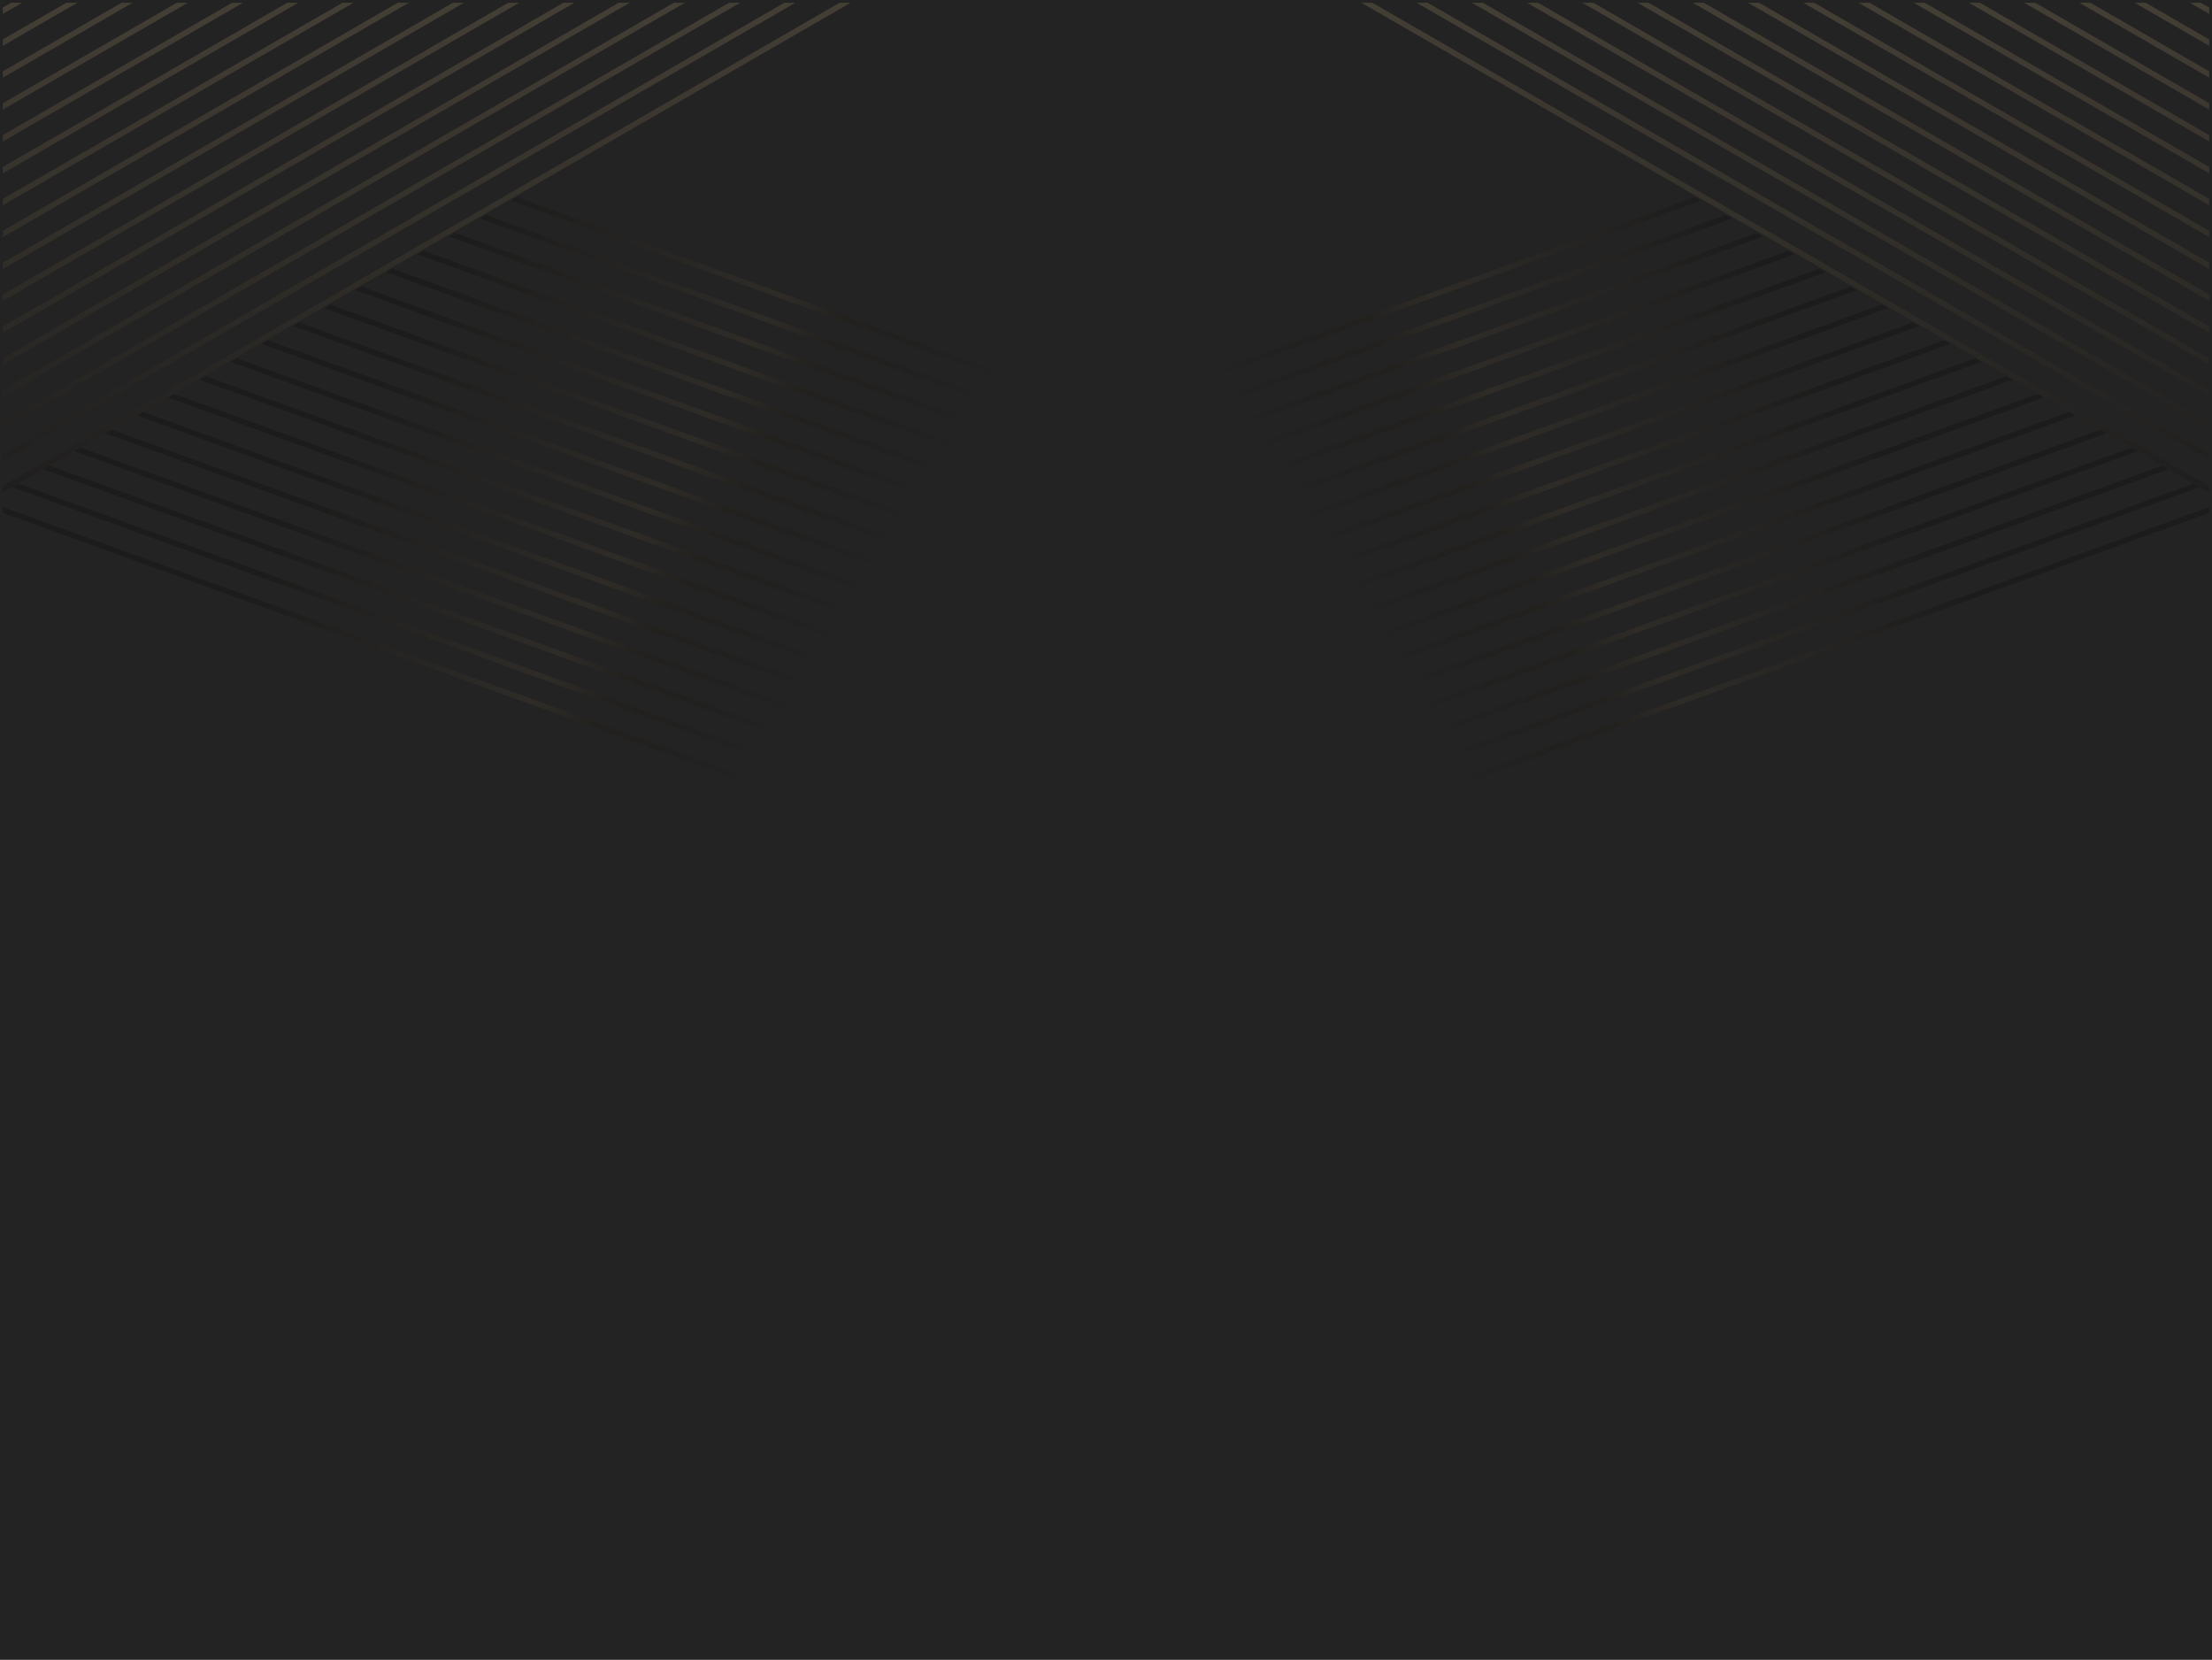 <svg xmlns="http://www.w3.org/2000/svg" xmlns:xlink="http://www.w3.org/1999/xlink" viewBox="0 0 801 601">
  <defs>
    <linearGradient id="纹理背景-a" x1="50%" x2="50%" y1="0%" y2="100%">
      <stop offset="0%" stop-color="#443F35"/>
      <stop offset="100%" stop-color="#1F1E1E"/>
    </linearGradient>
    <linearGradient id="纹理背景-b" x1="69.072%" x2="16.696%" y1="40.865%" y2="61.96%">
      <stop offset="0%" stop-color="#1C1C1C"/>
      <stop offset="56.923%" stop-color="#2F2C28"/>
      <stop offset="69.536%" stop-color="#23211E"/>
      <stop offset="100%" stop-color="#1C1C1C" stop-opacity=".026"/>
    </linearGradient>
    <path id="纹理背景-c" d="M496.978,0.999 L800,175.949 L800,178.258 L492.978,0.999 L496.978,0.999 Z M516.978,0.999 L800,164.402 L800,166.711 L512.978,0.999 L516.978,0.999 Z M536.979,0.999 L800,152.854 L800,155.163 L532.979,0.999 L536.979,0.999 Z M556.977,0.999 L800,141.308 L800,143.617 L552.977,0.999 L556.977,0.999 Z M576.977,0.999 L800,129.761 L800,132.07 L572.978,0.999 L576.977,0.999 Z M596.977,0.999 L800,118.214 L800,120.523 L592.977,0.999 L596.977,0.999 Z M616.978,0.999 L800,106.666 L800,108.976 L612.978,0.999 L616.978,0.999 Z M636.978,0.999 L800,95.119 L800,97.429 L632.978,0.999 L636.978,0.999 Z M656.978,0.999 L800,83.573 L800,85.882 L652.978,0.999 L656.978,0.999 Z M676.979,0.999 L800,72.025 L800,74.334 L672.979,0.999 L676.979,0.999 Z M696.979,0.999 L800,60.478 L800,62.787 L692.979,0.999 L696.979,0.999 Z M716.978,0.999 L800,48.931 L800,51.241 L712.978,0.999 L716.978,0.999 Z M736.977,0.999 L800,37.385 L800,39.694 L732.978,0.999 L736.977,0.999 Z M756.978,0.999 L800,25.838 L800,28.147 L752.978,0.999 L756.978,0.999 Z M776.979,0.999 L800,14.29 L800,16.6 L772.979,0.999 L776.979,0.999 Z M796.978,0.999 L800,2.744 L800,5.053 L792.978,0.999 L796.978,0.999 Z"/>
  </defs>
  <g fill="none" fill-rule="evenodd">
    <rect width="801" height="601" fill="#232323"/>
    
    <path fill="url(#纹理背景-a)" d="M5,0.999 L308.022,175.949 L308.022,178.258 L1,0.999 L5,0.999 Z M25,0.999 L308.022,164.402 L308.022,166.711 L21,0.999 L25,0.999 Z M45.001,0.999 L308.022,152.854 L308.022,155.163 L41.001,0.999 L45.001,0.999 Z M64.999,0.999 L308.022,141.308 L308.022,143.617 L60.999,0.999 L64.999,0.999 Z M84.999,0.999 L308.022,129.761 L308.022,132.07 L81,0.999 L84.999,0.999 Z M104.999,0.999 L308.022,118.214 L308.022,120.523 L100.999,0.999 L104.999,0.999 Z M125,0.999 L308.022,106.666 L308.022,108.976 L121,0.999 L125,0.999 Z M145,0.999 L308.022,95.119 L308.022,97.429 L141,0.999 L145,0.999 Z M165,0.999 L308.022,83.573 L308.022,85.882 L161,0.999 L165,0.999 Z M185.001,0.999 L308.022,72.025 L308.022,74.334 L181.001,0.999 L185.001,0.999 Z M205.001,0.999 L308.022,60.478 L308.022,62.787 L201.001,0.999 L205.001,0.999 Z M225,0.999 L308.022,48.931 L308.022,51.241 L221,0.999 L225,0.999 Z M244.999,0.999 L308.022,37.385 L308.022,39.694 L241,0.999 L244.999,0.999 Z M265,0.999 L308.022,25.838 L308.022,28.147 L261,0.999 L265,0.999 Z M285.001,0.999 L308.022,14.29 L308.022,16.6 L281.001,0.999 L285.001,0.999 Z M305,0.999 L308.022,2.744 L308.022,5.053 L301,0.999 L305,0.999 Z" transform="matrix(-1 0 0 1 309.022 0)"/>
    <path fill="url(#纹理背景-b)" d="M372,183.587 L372,185.701 L19.604,313.493 L18.728,311.695 L372,183.587 Z M366.39,175.068 L368.649,176.364 L15.016,304.605 L14.139,302.807 L366.39,175.068 Z M355.093,168.587 L357.352,169.884 L10.632,295.617 L9.756,293.819 L355.093,168.587 Z M343.769,162.091 L346.028,163.387 L6.453,286.529 L5.576,284.731 L343.769,162.091 Z M332.499,155.626 L334.758,156.922 L1.865,277.641 L1,275.866 L1,275.839 L332.499,155.626 Z M321.202,149.145 L323.461,150.441 L1,267.377 L1,265.261 L321.202,149.145 Z M309.877,142.648 L312.137,143.944 L1,256.774 L1,254.658 L309.877,142.648 Z M298.608,136.183 L300.867,137.479 L1,246.222 L1,244.106 L298.608,136.183 Z M287.311,129.702 L289.57,130.998 L1,235.644 L1,233.528 L287.311,129.702 Z M275.986,123.205 L278.246,124.501 L1,225.04 L1,222.926 L275.986,123.205 Z M264.716,116.74 L266.976,118.036 L1,214.489 L1,212.373 L264.716,116.74 Z M253.419,110.259 L255.679,111.555 L1,203.911 L1,201.795 L253.419,110.259 Z M242.095,103.762 L244.355,105.059 L1,193.307 L1,191.192 L242.095,103.762 Z M230.826,97.297 L233.085,98.593 L1,182.755 L1,180.64 L230.826,97.297 Z M219.529,90.816 L221.788,92.112 L1,172.178 L1,170.063 L219.529,90.816 Z M208.204,84.32 L210.463,85.616 L1,161.574 L1,159.459 L208.204,84.32 Z M196.935,77.855 L199.194,79.151 L1,151.023 L1,148.907 L196.935,77.855 Z M185.638,71.374 L187.897,72.67 L1,140.445 L1,138.33 L185.638,71.374 Z" transform="matrix(-1 0 0 1 373 0)"/>
    <path fill="url(#纹理背景-b)" d="M800,183.587 L800,185.701 L447.604,313.493 L446.728,311.695 L800,183.587 Z M794.39,175.068 L796.649,176.364 L443.016,304.605 L442.139,302.807 L794.39,175.068 Z M783.093,168.587 L785.352,169.884 L438.632,295.617 L437.756,293.819 L783.093,168.587 Z M771.769,162.091 L774.028,163.387 L434.453,286.529 L433.576,284.731 L771.769,162.091 Z M760.499,155.626 L762.758,156.922 L429.865,277.641 L429,275.866 L429,275.839 L760.499,155.626 Z M749.202,149.145 L751.461,150.441 L429,267.377 L429,265.261 L749.202,149.145 Z M737.877,142.648 L740.137,143.944 L429,256.774 L429,254.658 L737.877,142.648 Z M726.608,136.183 L728.867,137.479 L429,246.222 L429,244.106 L726.608,136.183 Z M715.311,129.702 L717.57,130.998 L429,235.644 L429,233.528 L715.311,129.702 Z M703.986,123.205 L706.246,124.501 L429,225.04 L429,222.926 L703.986,123.205 Z M692.716,116.74 L694.976,118.036 L429,214.489 L429,212.373 L692.716,116.74 Z M681.419,110.259 L683.679,111.555 L429,203.911 L429,201.795 L681.419,110.259 Z M670.095,103.762 L672.355,105.059 L429,193.307 L429,191.192 L670.095,103.762 Z M658.826,97.297 L661.085,98.593 L429,182.755 L429,180.64 L658.826,97.297 Z M647.529,90.816 L649.788,92.112 L429,172.178 L429,170.063 L647.529,90.816 Z M636.204,84.32 L638.463,85.616 L429,161.574 L429,159.459 L636.204,84.32 Z M624.935,77.855 L627.194,79.151 L429,151.023 L429,148.907 L624.935,77.855 Z M613.638,71.374 L615.897,72.67 L429,140.445 L429,138.33 L613.638,71.374 Z"/>
    <use fill="url(#纹理背景-a)" xlink:href="#纹理背景-c"/>
  </g>
</svg>
